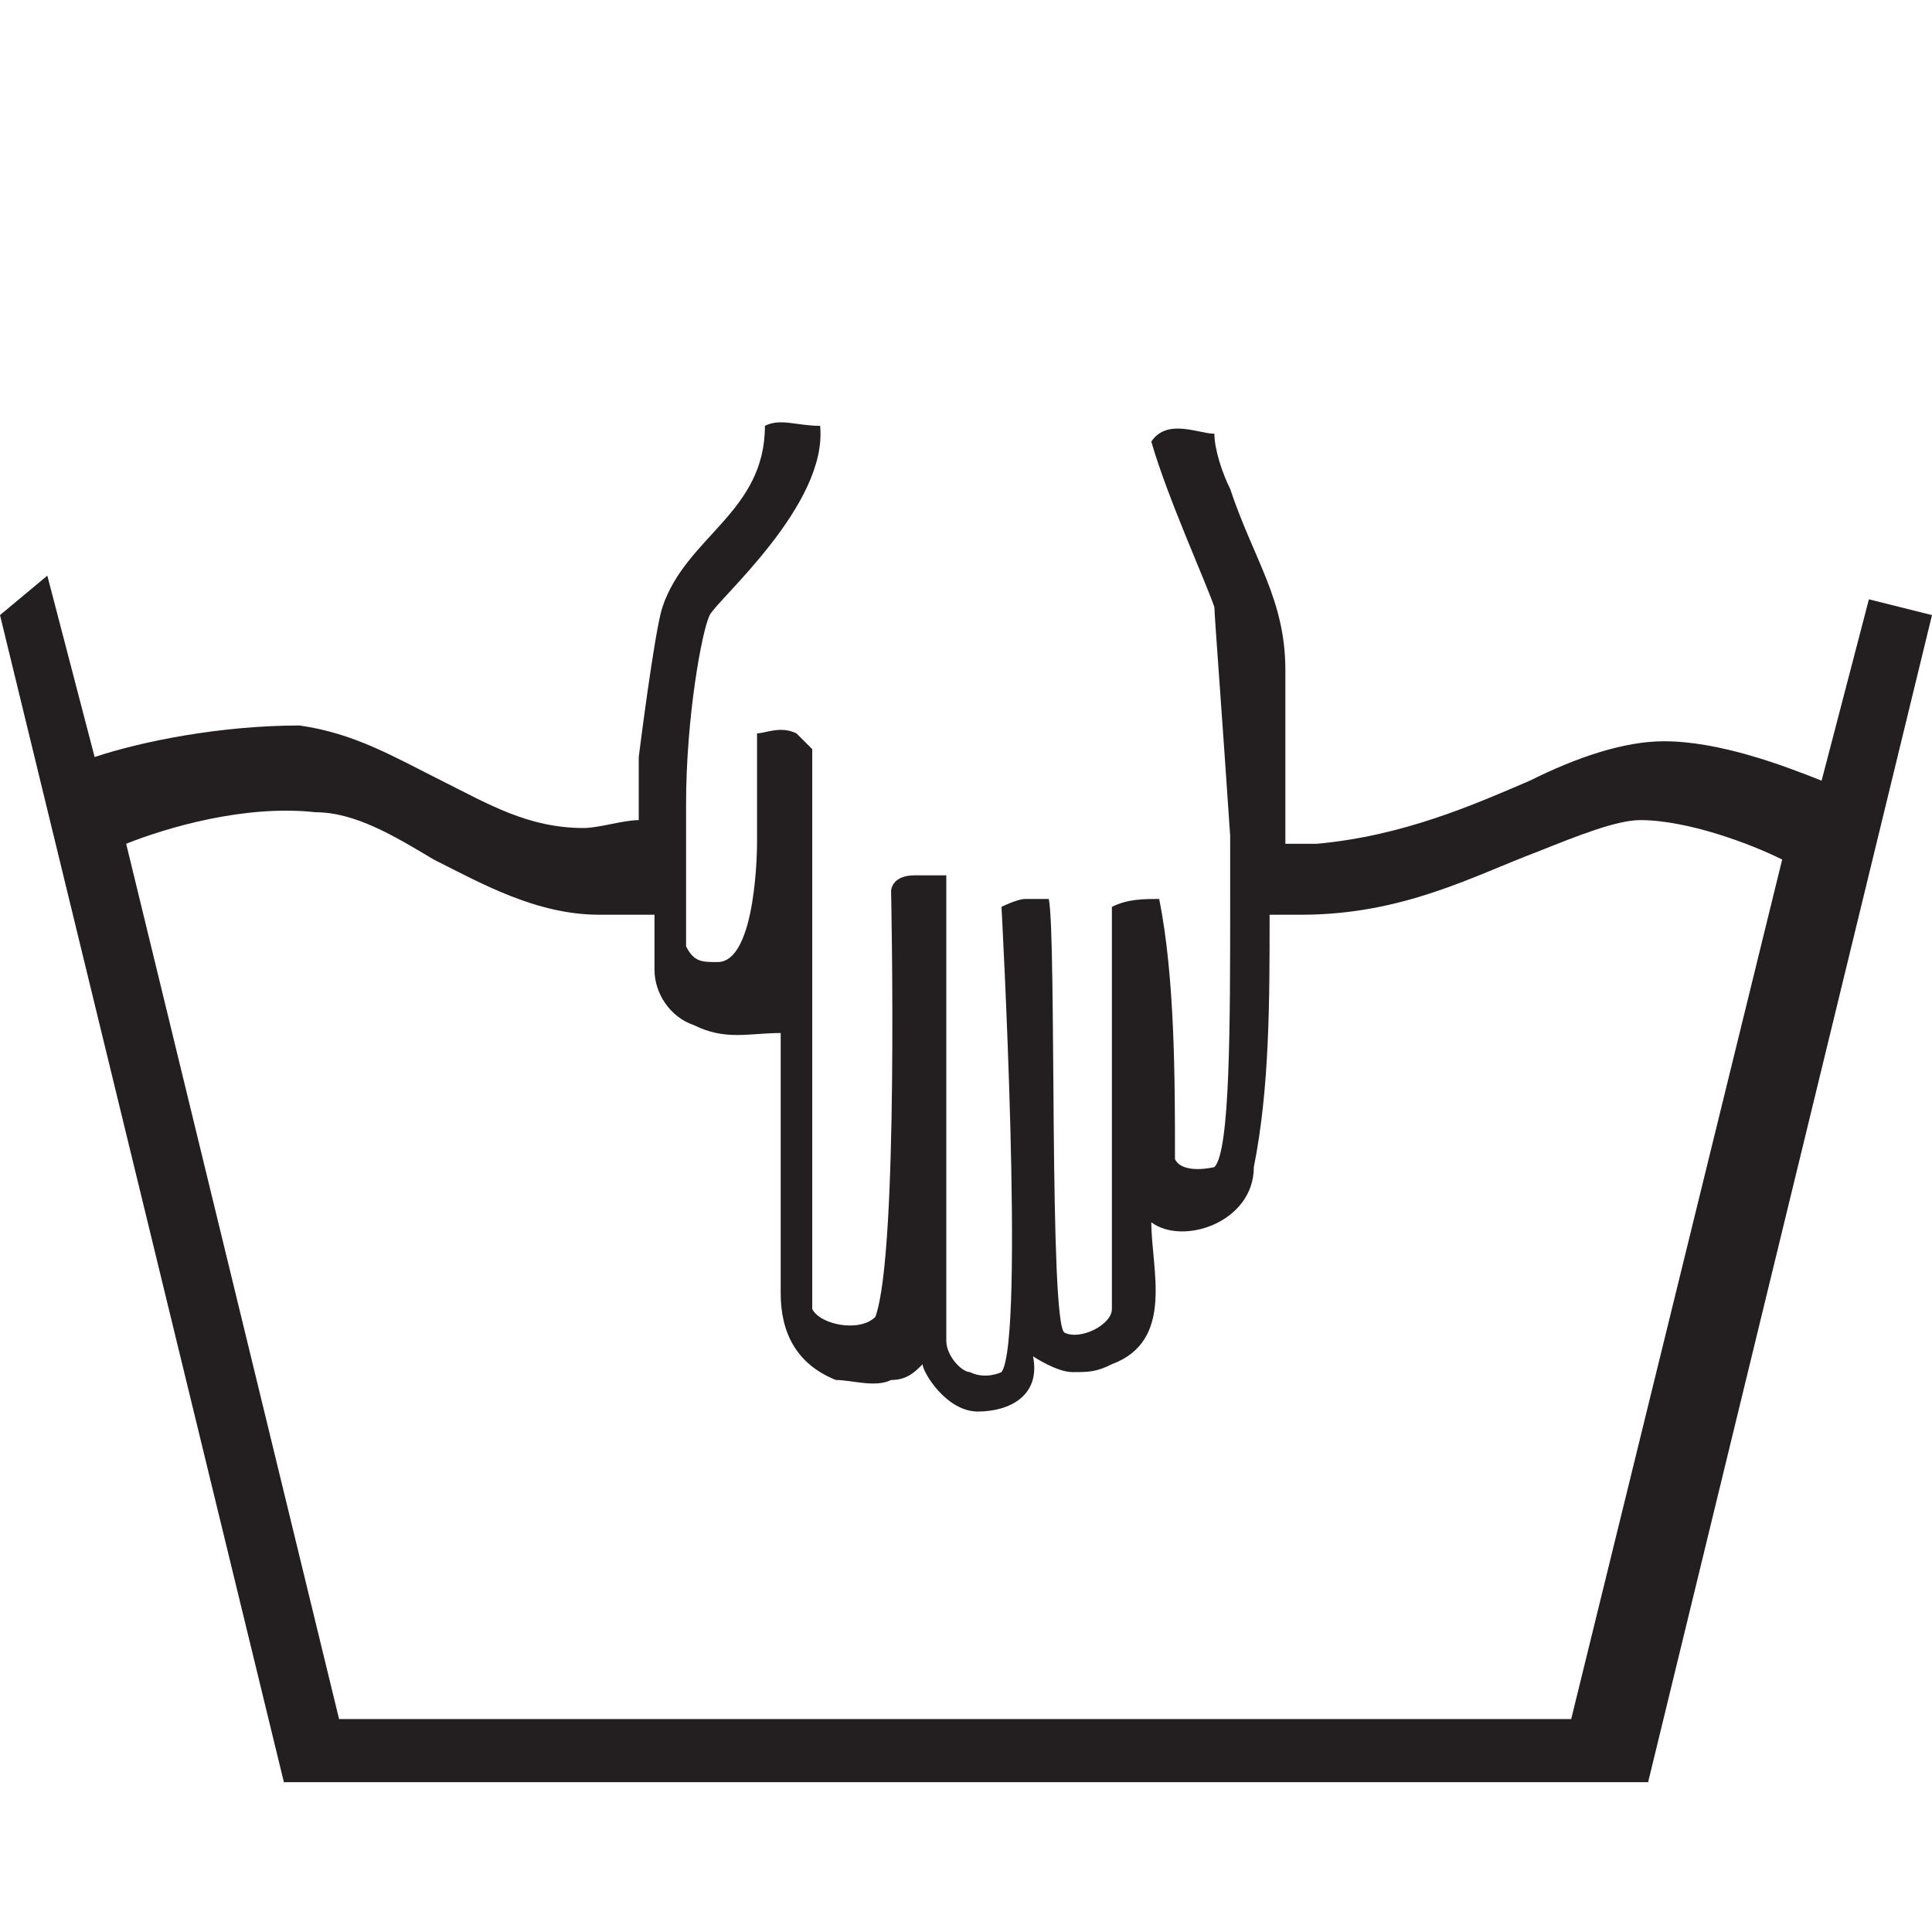 <?xml version="1.0" encoding="UTF-8"?>
<svg xmlns="http://www.w3.org/2000/svg" version="1.1" viewBox="0 0 24.5 24.5">
  <defs>
    <style>
      .cls-1 {
        fill: #6e6f71;
      }

      .cls-2, .cls-3, .cls-4, .cls-5 {
        fill: none;
      }

      .cls-3 {
        stroke: #6d6f70;
      }

      .cls-3, .cls-4, .cls-5 {
        stroke-width: 1.5px;
      }

      .cls-6 {
        fill: #6f7072;
      }

      .cls-7 {
        fill: #231f20;
      }

      .cls-4 {
        stroke: #6e6f71;
      }

      .cls-8 {
        fill: #6d6f70;
      }

      .cls-9 {
        display: none;
      }

      .cls-10 {
        fill: #6d6e70;
      }

      .cls-5 {
        stroke: #6f7072;
        stroke-miterlimit: 10;
      }
    </style>
  </defs>
  <!-- Generator: Adobe Illustrator 28.7.1, SVG Export Plug-In . SVG Version: 1.2.0 Build 142)  -->
  <g>
    <g id="Layer_1">
      <g id="_x33_0_x5F_degree_x5F_gentle" class="cls-9">
        <g>
          <path class="cls-8" d="M7.7,6.7c0-.9-.3-1.7-1-2.2-.7-.6-1.6-.9-2.7-.9s-2,.4-2.6,1c-.6.7-.9,1.7-1,3.1H-1.9c0-2,.5-3.6,1.6-4.7C.8,1.8,2.2,1.2,4.2,1.2s3.3.5,4.4,1.4c1.1.9,1.7,2.1,1.7,3.6s-.6,2.7-1.7,3.6c-.2.2-.4.3-.7.5.5.2.9.4,1.2.7,1.2.9,1.8,2.2,1.8,3.8s-.6,3.3-1.9,4.4c-1.2,1.1-2.8,1.7-4.8,1.7s-3.8-.5-4.9-1.6c-1.1-1-1.7-2.6-1.8-4.8H0c0,1.5.5,2.6,1.2,3.2.7.6,1.7,1,3,1s2.2-.3,2.9-1c.8-.7,1.1-1.6,1.1-2.6s-.4-2-1.1-2.7c-.6-.6-1.4-.9-2.4-1h-1.3c-.4,0-.7,0-.8,0v-2.1c.2,0,.5,0,.9,0s.8,0,1.2,0c.8,0,1.4-.4,1.9-.8.8-.3,1.1-1,1.1-2Z"/>
          <path class="cls-8" d="M14.5,18.7c-1.1-1.7-1.7-4.1-1.7-7.3s.6-5.6,1.7-7.3c1.1-1.7,2.8-2.6,4.9-2.6s3.7.9,4.9,2.6c1.1,1.7,1.7,4.2,1.7,7.3s-.6,5.6-1.7,7.3-2.8,2.6-5,2.6-3.7-.9-4.8-2.6ZM22.5,17.2c.7-1.3,1-3.2,1-5.8s-.3-4.5-1-5.8-1.7-1.9-3-1.9-2.4.6-3,1.9c-.7,1.3-1,3.2-1,5.8s.3,4.5,1,5.8,1.7,1.9,3,1.9c1.3,0,2.3-.6,3-1.9Z"/>
        </g>
        <path class="cls-5" d="M-27.6-8.2s3.5-2.3,9.5-2.3,8.5,3.9,14.4,3.9,10.7-3.9,16.9-3.9,8,3.9,15.7,3.9,9.9-3.9,14.6-3.9,8.3,2,8.3,2"/>
        <polygon class="cls-8" points="-32.3 -17.9 -26.6 -19 -14.1 29.4 39.2 29.4 50.8 -19.2 57.2 -18.2 44.2 36.7 -18.5 36.7 -32.3 -17.9"/>
        <rect class="cls-10" x="-18" y="38.9" width="62.5" height="5.5"/>
      </g>
      <g id="no_x5F_bleach" class="cls-9">
        <g>
          <path class="cls-8" d="M43.7,38.6L15.7-12.9l-3.1-5.8-3.2,5.8-28.6,51.4-3,5.4H46.7l-3-5.3Z"/>
          <g>
            <line class="cls-3" x1="-33.2" y1="-11.6" x2="57.6" y2="36.2"/>
            <line class="cls-3" x1="57.6" y1="-11.6" x2="-33.2" y2="36.2"/>
          </g>
        </g>
      </g>
      <g id="ironing_x5F_110" class="cls-9">
        <g>
          <path class="cls-8" d="M6.2,24c0-3.2,2.6-5.9,5.9-5.9s5.9,2.6,5.9,5.9-2.6,5.9-5.9,5.9-5.9-2.7-5.9-5.9Z"/>
          <path class="cls-8" d="M44.3-4.7c-3.1-7.4-9-7.1-14.4-7.1H-9.5l1.4,7h40.5c6.6,0,9.4,15.3,9.4,15.3,0,0-30.6,0-42.4,0-13.2,0-22.4,5.5-29.9,20.9-.9,1.9-1.8,6.2-1.8,6.2H57.2c-.6-1.8-12.9-42.3-12.9-42.3ZM-24.6,32.9S-19.2,15.5-1.2,15.5h44.1l5.5,17.4H-24.6Z"/>
        </g>
      </g>
      <g id="_x33_0_x5F_degree_x5F_extra_x5F_gentle" class="cls-9">
        <g>
          <g>
            <path class="cls-8" d="M8,4c0-.8-.3-1.4-.9-1.9-.6-.5-1.4-.8-2.3-.8s-1.8.3-2.3.9c-.5.6-.8,1.5-.9,2.7H-.4C-.4,3.1.1,1.8,1,.8S3.2-.6,5-.6s2.9.4,3.9,1.2,1.5,1.8,1.5,3.2-.5,2.3-1.5,3.1c-.2.2-.4.3-.6.4.4.2.8.4,1.1.6,1,.8,1.6,1.9,1.6,3.3s-.5,2.9-1.6,3.9-2.5,1.5-4.2,1.5-3.3-.5-4.3-1.4-1.5-2.3-1.6-4.2H1.5c0,1.3.5,2.2,1,2.8.6.6,1.5.8,2.7.8s1.9-.3,2.5-.9c.7-.6,1-1.4,1-2.3s-.3-1.8-1-2.3c-.5-.5-1.2-.8-2.1-.8h-1.8v-1.8c.2,0,.4,0,.8,0s.7,0,1.1,0c.7,0,1.2-.3,1.6-.7.6-.3.8-.9.8-1.8Z"/>
            <path class="cls-8" d="M14,14.5c-1-1.5-1.5-3.6-1.5-6.4s.5-4.9,1.5-6.4,2.4-2.2,4.3-2.2,3.3.7,4.3,2.2,1.5,3.6,1.5,6.4-.5,4.9-1.5,6.4-2.4,2.2-4.3,2.2-3.3-.7-4.3-2.2ZM21,13c.6-1.1.9-2.8.9-5.1s-.3-3.9-.9-5.1c-.6-1.1-1.5-1.7-2.7-1.7s-2.1.6-2.6,1.7c-.6,1.1-.9,2.8-.9,5.1s.3,3.9.9,5.1c.6,1.1,1.5,1.7,2.6,1.7s2.1-.5,2.7-1.7Z"/>
          </g>
          <path class="cls-6" d="M26.6-5.5c-4,0-6.4-1.1-8.5-2.1-1.7-.8-3.1-1.4-5.1-1.4s-4.5.8-6.8,1.6c-2.5.9-5,1.8-7.9,1.8s-5.2-1-7.1-1.9c-1.8-.8-3.3-1.5-5.5-1.5-4.5,0-7.1,1.7-7.2,1.7l-2.3-3.5c.1-.1,3.6-2.4,9.5-2.4s5.3,1,7.3,1.9c1.7.8,3.2,1.5,5.3,1.5s4.3-.8,6.5-1.6c2.6-.9,5.2-1.9,8.3-1.9s5,.9,6.9,1.8,3.7,1.7,6.8,1.7,5.2-.9,7.1-1.8c1.6-.8,3.3-1.6,5.6-1.6,4.5,0,8.1,1.9,8.3,2l-2,3.7s-2.8-1.5-6.2-1.5-2.3.5-3.8,1.2c-2.4,1.1-5,2.3-9.2,2.3Z"/>
          <polygon class="cls-8" points="-26.9 -17.5 -21.8 -18.5 -11 23.8 35.6 23.8 45.7 -18.6 51.3 -17.8 39.9 30.2 -14.6 30.2 -26.9 -17.5"/>
          <g>
            <line class="cls-2" x1="-15" y1="35.2" x2="40.1" y2="35.2"/>
            <rect class="cls-8" x="-15" y="33.1" width="54.9" height="4.2"/>
          </g>
          <g>
            <line class="cls-2" x1="-15" y1="41.1" x2="40.1" y2="41.1"/>
            <rect class="cls-8" x="-15" y="38.9" width="54.9" height="4.2"/>
          </g>
        </g>
      </g>
      <g id="Chemical_x5F_P" class="cls-9">
        <g>
          <path class="cls-8" d="M2.2,30.3V-2.5h12.4c2.2,0,3.8,0,5,.3,1.6.3,3,.8,4.1,1.5,1.1.8,2,1.8,2.6,3.2.7,1.4,1,2.9,1,4.5,0,2.8-.9,5.2-2.7,7.1-1.8,1.9-5,2.9-9.6,2.9H6.5v13.4H2.2ZM6.5,13h8.5c2.8,0,4.8-.5,6-1.6,1.2-1,1.8-2.5,1.8-4.4s-.3-2.5-1-3.5-1.6-1.6-2.7-1.9c-.7-.2-2.1-.3-4.1-.3H6.6v11.7h-.1Z"/>
          <path class="cls-5" d="M41.8,12.5c0,16.7-13.5,30.2-30.2,30.2h0c-16.7,0-30.2-13.5-30.2-30.2h0c0-16.7,13.4-30.2,30.1-30.2h0c16.7,0,30.3,13.5,30.3,30.2h0Z"/>
        </g>
      </g>
      <g id="No_x5F_tumble_x5F_dry" class="cls-9">
        <g>
          <path class="cls-1" d="M-19.1-18.8v61.8h62.9V-18.8H-19.1ZM-14.1-13.4H4.3C-5.2-10.4-12.6-2-14.2,8.2V-13.4ZM-14.1,37.9v-21.5c1.6,10.2,8.9,18.4,18.5,21.5H-14.1ZM-10.4,12.2C-10.4-.2-.2-10.5,12.4-10.5S35.2-.3,35.2,12.2s-10.2,22.8-22.8,22.8S-10.4,24.8-10.4,12.2ZM38.7,37.9h-18.3c9.2-2.9,16.3-10.6,18.3-20.2,0,0,0,20.2,0,20.2ZM38.7,6.8c-2-9.6-9.1-17.3-18.3-20.2h18.3V6.8Z"/>
          <g>
            <line class="cls-4" x1="-32.2" y1="-11.1" x2="56.8" y2="35.8"/>
            <line class="cls-4" x1="56.8" y1="-11.1" x2="-32.2" y2="35.8"/>
          </g>
        </g>
      </g>
      <g id="dry_x5F_flat" class="cls-9">
        <path class="cls-8" d="M41.4-18.6H-19.2v61.7h62.9V-18.6h-2.3ZM38.2,37.7H-13.6V-13.1h51.7v50.8h0Z"/>
        <rect class="cls-8" x="-5" y="9" width="34.5" height="6.5"/>
      </g>
      <g id="No_x5F_ironing" class="cls-9">
        <g>
          <path class="cls-8" d="M41.4-3.8c-2.8-6.7-8.2-6.5-13.2-6.5H-7.8l1.2,6.4H30.4c6,0,8.5,14,8.5,14,0,0-28,0-38.7,0-12.1,0-20.5,5-27.4,19.1-.8,1.7-1.6,5.7-1.6,5.7H53.2c-.5-1.7-11.8-38.7-11.8-38.7ZM-21.5,30.4S-16.8,14.5-.2,14.5h40.4l5,15.9H-21.5Z"/>
          <g>
            <g>
              <line class="cls-2" x1="-23.4" y1="-7.8" x2="50.4" y2="31.2"/>
              <rect class="cls-8" x="11.4" y="-30.1" width="4.2" height="83.6" transform="translate(-3.1 18.2) rotate(-62.2)"/>
            </g>
            <g>
              <line class="cls-2" x1="50.4" y1="-7.8" x2="-23.4" y2="31.2"/>
              <rect class="cls-8" x="-28.2" y="9.6" width="83.6" height="4.2" transform="translate(-3.9 7.7) rotate(-27.8)"/>
            </g>
          </g>
        </g>
      </g>
      <g id="No_x5F_dryclean" class="cls-9">
        <g>
          <path class="cls-6" d="M12.2,43.1c-17,0-30.8-13.8-30.8-30.8S-4.8-18.5,12.2-18.5s30.8,13.8,30.8,30.8-13.8,30.8-30.8,30.8ZM12.2-13.5C-2-13.5-13.5-2-13.5,12.2S-2,37.9,12.2,37.9s25.7-11.5,25.7-25.7S26.4-13.5,12.2-13.5Z"/>
          <g>
            <g>
              <line class="cls-2" x1="-18" y1="-14.1" x2="42.4" y2="38.7"/>
              <rect class="cls-8" x="9.8" y="-27.9" width="5.1" height="80.3" transform="translate(-5 13.5) rotate(-48.9)"/>
            </g>
            <g>
              <line class="cls-2" x1="42.4" y1="-14.1" x2="-18" y2="38.7"/>
              <rect class="cls-8" x="-27.8" y="9.7" width="80.3" height="5.1" transform="translate(-5 11.1) rotate(-41.1)"/>
            </g>
          </g>
        </g>
      </g>
      <g id="Ironing_x5F_150" class="cls-9">
        <g>
          <g>
            <path class="cls-8" d="M-.2,22.3c0-3,2.4-5.4,5.4-5.4s5.4,2.4,5.4,5.4-2.4,5.4-5.4,5.4S-.2,25.3-.2,22.3Z"/>
            <path class="cls-8" d="M14.2,22.3c0-3,2.4-5.4,5.4-5.4s5.4,2.4,5.4,5.4-2.4,5.4-5.4,5.4-5.4-2.4-5.4-5.4Z"/>
          </g>
          <path class="cls-8" d="M41.4-3.8c-2.8-6.7-8.3-6.5-13.2-6.5H-7.8l1.2,6.4H30.4c6,0,8.6,14,8.6,14,0,0-28,0-38.7,0-12.1,0-20.5,5-27.4,19.1-.9,1.8-1.7,5.7-1.7,5.7H53.2c-.5-1.7-11.8-38.7-11.8-38.7ZM-21.5,30.6S-16.8,14.7-.2,14.7h40.4l5,15.9H-21.5Z"/>
        </g>
      </g>
      <g id="hang_x5F_dry" class="cls-9">
        <path class="cls-8" d="M-18.9-16.6v59.9h62.2V-18.8H-18.9v2.1ZM37.8-13.2v51H-13.4V-13.2h51.2Z"/>
        <rect class="cls-8" x="9" y="-4.5" width="6.6" height="34"/>
      </g>
      <g id="_x34_0_x5F_degree" class="cls-9">
        <g>
          <g>
            <path class="cls-8" d="M6.2,23v-4.7H-1.8v-1.5L6,5.8h2.5v10.7h2.4v1.8h-2.4v4.7h-2.2ZM6.2,16.5v-5.8c0-.9,0-1.8,0-2.7h0c-.5,1-1,1.8-1.4,2.5L.6,16.5h0c0,0,5.6,0,5.6,0Z"/>
            <path class="cls-8" d="M24.2,14.2c0,5.9-2.2,9.1-6,9.1s-5.7-3.2-5.7-8.9,2.5-9,6-9c3.6.1,5.7,3.3,5.7,8.8ZM14.8,14.5c0,4.5,1.4,7,3.5,7s3.5-2.8,3.5-7.2-1.1-7-3.5-7-3.5,2.5-3.5,7.2Z"/>
          </g>
          <path class="cls-6" d="M27.2.5c-4.2,0-6.7-1.1-8.9-2.2-1.8-.8-3.2-1.5-5.4-1.5s-4.8.8-7.2,1.7C3-.6.3.4-2.7.4s-5.4-1.1-7.4-2c-1.8-.9-3.4-1.6-5.7-1.6-4.8,0-7.5,1.7-7.5,1.7l-2.5-3.6c.2,0,3.8-2.5,9.9-2.5s5.6,1.1,7.6,2c1.8.8,3.3,1.6,5.5,1.6s4.5-.8,6.8-1.6c2.7-1,5.4-2,8.7-2s5.2.9,7.2,1.9c2,.9,3.9,1.8,7.1,1.8s5.5-1,7.5-1.9c1.7-.8,3.5-1.7,5.9-1.7,4.8,0,8.5,2,8.7,2.1l-2.1,3.9s-2.9-1.5-6.6-1.5-2.4.5-4,1.3c-2.1.9-4.8,2.2-9.3,2.2Z"/>
          <polygon class="cls-8" points="-28.8 -12 -23.4 -13.1 -12 31.2 36.8 31.2 47.2 -13.2 53.2 -12.4 41.3 37.8 -16 37.8 -28.8 -12"/>
        </g>
      </g>
      <g id="_x36_0_x5F_degree" class="cls-9">
        <g>
          <g>
            <path class="cls-8" d="M10.7,9.5l-2.2.2c-.2-.9-.5-1.5-.8-1.9-.6-.6-1.3-.9-2.2-.9s-1.3.2-1.9.6c-.7.5-1.2,1.2-1.6,2.2-.4,1-.6,2.3-.6,4.1.5-.8,1.2-1.4,1.9-1.8.8-.4,1.6-.6,2.4-.6,1.5,0,2.7.5,3.7,1.6s1.5,2.5,1.5,4.1-.2,2.1-.7,3.1-1.1,1.7-2,2.2c-.8.5-1.8.8-2.9.8-1.8,0-3.3-.7-4.5-2s-1.7-3.5-1.7-6.6S-.3,8.7,1,7.1c1.1-1.4,2.6-2,4.5-2s2.6.4,3.5,1.2c1,.7,1.5,1.8,1.7,3.2ZM1.7,17.2c0,.7.2,1.5.5,2.2s.8,1.2,1.3,1.6c.6.4,1.2.5,1.8.5.9,0,1.7-.4,2.4-1.1.7-.7,1-1.7,1-3s-.3-2.2-1-2.9-1.5-1.1-2.5-1.1-1.8.4-2.5,1.1c-.6.6-1,1.6-1,2.7Z"/>
            <path class="cls-8" d="M12.8,14.2c0-2.1.2-3.8.6-5.1.4-1.3,1.1-2.3,1.9-3,.9-.7,1.9-1,3.2-1s1.8.2,2.5.6c.7.4,1.3.9,1.8,1.7.5.7.8,1.6,1.1,2.6s.4,2.4.4,4.2-.2,3.8-.6,5c-.4,1.3-1.1,2.3-1.9,3-.9.7-1.9,1-3.2,1s-3.1-.6-4-1.8c-1.2-1.5-1.8-3.9-1.8-7.2ZM15.2,14.2c0,2.9.3,4.9,1,5.8.7,1,1.5,1.4,2.5,1.4s1.8-.5,2.5-1.4c.7-1,1-2.9,1-5.8s-.3-4.9-1-5.8c-.7-1-1.5-1.4-2.5-1.4s-1.8.4-2.4,1.3c-.8,1-1.1,3-1.1,5.9Z"/>
          </g>
          <path class="cls-6" d="M27.2.3c-4.2,0-6.7-1.1-8.9-2.1-1.8-.8-3.2-1.5-5.5-1.5s-4.8.8-7.2,1.7C3-.6.3.4-2.8.4s-5.4-1.1-7.3-2-3.5-1.6-5.8-1.6c-4.8,0-7.6,1.7-7.6,1.8l-2.3-3.5c.2,0,3.8-2.5,9.9-2.5s5.6,1.1,7.6,2c1.8.9,3.4,1.6,5.6,1.6s4.5-.8,6.8-1.6c2.7-1,5.4-2,8.6-2s5.2.9,7.2,1.8c2,.9,3.9,1.8,7.2,1.8s5.5-1,7.5-1.9c1.7-.8,3.5-1.7,5.8-1.7,4.7,0,8.4,2,8.6,2.1l-2,3.7s-3-1.6-6.6-1.6-2.5.5-4,1.3c-2.1,1-4.8,2.3-9.3,2.3Z"/>
          <polygon class="cls-8" points="-28.8 -12 -23.4 -13.1 -12 31.2 36.8 31.2 47.2 -13.2 53.2 -12.4 41.3 37.8 -16 37.8 -28.8 -12"/>
        </g>
      </g>
      <g id="Tumbledry_x5F_normal_x5F_low_x5F_heat" class="cls-9">
        <path class="cls-8" d="M6,12.2c0-3.5,2.8-6.3,6.3-6.3s6.3,2.8,6.3,6.3-2.8,6.3-6.3,6.3-6.3-2.8-6.3-6.3Z"/>
        <path class="cls-8" d="M-19.4-18.8v62h63.2V-18.8H-19.4ZM-14.2-13.4H4.3C-5.4-10.4-12.7-2-14.3,8.2V-13.4ZM-14.2,38.2v-21.6c1.6,10.2,8.9,18.5,18.6,21.6H-14.2ZM-10.5,12.3C-10.5-.2-.2-10.6,12.4-10.6c12.5.1,22.8,10.3,22.8,22.9s-10.3,22.9-22.9,22.9S-10.5,25-10.5,12.3ZM38.8,38.2h-18.4c9.3-2.9,16.4-10.7,18.4-20.3v20.3ZM38.8,7c-2-9.6-9.1-17.4-18.4-20.3h18.4V7Z"/>
      </g>
      <g id="Tumbledry_x5F_normal_x5F_medium_x5F_heat" class="cls-9">
        <g>
          <path class="cls-8" d="M15,12.2c0-3.5,2.8-6.3,6.3-6.3s6.3,2.8,6.3,6.3-2.8,6.3-6.3,6.3-6.3-2.8-6.3-6.3Z"/>
          <path class="cls-8" d="M-4,12.2c0-3.5,2.8-6.3,6.3-6.3s6.3,2.8,6.3,6.3-2.8,6.3-6.3,6.3-6.3-2.8-6.3-6.3Z"/>
          <path class="cls-8" d="M-19.4-18.8v62h63.1V-18.8H-19.4ZM-14.2-13.4H4.3C-5.4-10.4-12.7-2-14.3,8.2V-13.4ZM-14.2,38.1v-21.5c1.6,10.2,8.9,18.5,18.6,21.5H-14.2ZM-10.5,12.3C-10.5-.2-.2-10.5,12.3-10.5S35.1-.2,35.1,12.3s-10.2,22.8-22.8,22.8c-12.6,0-22.8-10.2-22.8-22.8ZM38.8,38.1h-18.4c9.3-2.9,16.4-10.7,18.4-20.3v20.3ZM38.8,7c-2-9.6-9.1-17.4-18.4-20.3h18.4V7Z"/>
        </g>
      </g>
      <g id="_x38_0_x5F_degree" class="cls-9">
        <g>
          <g>
            <path class="cls-10" d="M2.5,14.3c-.9-.3-1.6-.8-2-1.4-.4-.6-.6-1.3-.6-2.2,0-1.3.5-2.4,1.4-3.2.9-.9,2.1-1.3,3.7-1.3s2.8.4,3.7,1.3c.9.9,1.4,2,1.4,3.3s-.2,1.5-.6,2.1c-.4.6-1.1,1.1-1.9,1.4,1.1.4,1.9.9,2.5,1.7s.8,1.7.8,2.8-.5,2.8-1.6,3.8-2.5,1.5-4.2,1.5-3.1-.5-4.2-1.5c-1.1-1-1.6-2.3-1.6-3.8s.3-2.1.9-2.9c.4-.8,1.3-1.4,2.3-1.6ZM1.5,18.8c0,.6,0,1.2.4,1.8.3.6.7,1,1.3,1.3s1.2.5,1.9.5c1,0,1.9-.3,2.6-1,.7-.7,1-1.5,1-2.5s-.3-1.9-1-2.6c-.7-.7-1.6-1-2.6-1s-1.9.3-2.5,1c-.8.7-1.1,1.5-1.1,2.5ZM2.2,10.7c0,.8.3,1.5.8,2s1.2.8,2.1.8,1.5-.3,2-.8.8-1.2.8-1.9-.3-1.5-.8-2-1.2-.8-2-.8-1.5.3-2.1.8-.8,1.2-.8,1.9Z"/>
            <path class="cls-10" d="M13,15.2c0-2.1.2-3.8.6-5s1.1-2.2,1.9-2.9,1.9-1,3.2-1,1.8.2,2.5.6c.7.4,1.3.9,1.8,1.6.5.7.8,1.6,1.1,2.6s.4,2.4.4,4.2-.2,3.7-.6,5c-.4,1.3-1.1,2.3-1.9,2.9-.8.7-1.9,1-3.2,1s-3-.6-4-1.8c-1.2-1.5-1.8-3.9-1.8-7.2ZM15.2,15.2c0,2.9.3,4.8,1,5.8s1.5,1.4,2.5,1.4,1.8-.5,2.5-1.4c.7-1,1-2.9,1-5.8s-.3-4.8-1-5.8c-.7-.9-1.5-1.4-2.5-1.4s-1.8.4-2.4,1.3c-.7,1-1.1,3-1.1,5.9Z"/>
          </g>
          <path class="cls-6" d="M27.2.3c-4.2,0-6.7-1.1-8.9-2.1-1.8-.8-3.2-1.5-5.5-1.5s-4.8.8-7.2,1.7C3-.6.3.4-2.8.4s-5.4-1.1-7.3-2-3.5-1.6-5.8-1.6c-4.8,0-7.6,1.8-7.6,1.8l-2.3-3.5c.2,0,3.8-2.5,9.9-2.5s5.6,1.1,7.6,2c1.8.9,3.4,1.6,5.6,1.6s4.5-.8,6.8-1.6c2.7-1,5.4-2,8.6-2s5.2.9,7.2,1.8c2,.9,3.9,1.8,7.2,1.8s5.5-1,7.5-1.9c1.7-.8,3.5-1.7,5.8-1.7,4.7,0,8.4,2,8.6,2.1l-2,3.7s-3-1.6-6.6-1.6-2.5.5-4,1.3c-2.1,1-4.8,2.3-9.3,2.3Z"/>
          <polygon class="cls-8" points="-28.8 -12 -23.4 -13.1 -12 31.2 36.8 31.2 47.2 -13.2 53.2 -12.4 41.3 37.8 -16 37.8 -28.8 -12"/>
        </g>
      </g>
      <path class="cls-7" d="M23.7,7.6l-.6,2.3c-.5-.2-1.3-.5-2-.5h0c-.5,0-1.1.2-1.7.5-.7.3-1.6.7-2.7.8-.1,0-.3,0-.4,0,0-.3,0-.5,0-.8v-1.4c0-.9-.4-1.4-.7-2.3-.1-.2-.2-.5-.2-.7-.2,0-.6-.2-.8.1.2.7.7,1.8.8,2.1,0,.1.1,1.4.2,2.9,0,.3,0,.6,0,.8,0,1.6,0,3.2-.2,3.4,0,0-.4.1-.5-.1,0-1,0-2.3-.2-3.3-.2,0-.4,0-.6.1,0,1.8,0,3.3,0,5.1,0,.2-.4.4-.6.3-.2-.1-.1-5-.2-5.5,0,0-.1,0-.3,0-.1,0-.3.1-.3.1,0,0,.3,5.5,0,5.9,0,0-.2.1-.4,0-.1,0-.3-.2-.3-.4v-5.9c-.1,0-.1,0-.4,0s-.3.2-.3.2c0,0,.1,4.6-.2,5.4-.2.2-.7.1-.8-.1,0-.3,0-4.2,0-6.1,0-.4,0-.7,0-.9,0,0,0-.1,0-.1,0,0-.2-.2-.2-.2-.2-.1-.4,0-.5,0,0,0,0,.2,0,.5,0,.4,0,.8,0,.9,0,0,0,0,0,0,0,0,0,1.5-.5,1.5-.2,0-.3,0-.4-.2,0-.3,0-.6,0-.9,0-.3,0-.6,0-.9,0-1.1.2-2.2.3-2.4.1-.2,1.5-1.4,1.4-2.4-.3,0-.5-.1-.7,0,0,1.1-1,1.4-1.3,2.3-.1.3-.3,1.9-.3,1.9,0,0,0,.4,0,.8-.2,0-.5.1-.7.1-.7,0-1.2-.3-1.8-.6-.6-.3-1.1-.6-1.8-.7-1,0-2,.2-2.6.4l-.6-2.3L0,7.8l3.6,14.8h17.3l3.6-14.8-.8-.2ZM20.2,21.8H4.3L1.6,10.7c.5-.2,1.5-.5,2.4-.4.5,0,1,.3,1.5.6.6.3,1.3.7,2.1.7s.5,0,.7,0c0,.3,0,.6,0,.7,0,.3.2.6.5.7.4.2.7.1,1.1.1,0,.6,0,1.1,0,1.7,0,.5,0,1.1,0,1.6,0,.5.2.9.7,1.1.2,0,.5.1.7,0,.2,0,.3-.1.4-.2,0,.1.3.6.7.6s.8-.2.7-.7c0,0,.3.2.5.2s.3,0,.5-.1c.8-.3.5-1.2.5-1.8.4.3,1.3,0,1.3-.7.2-1,.2-2.1.2-3.2.1,0,.3,0,.4,0,1.3,0,2.2-.5,3-.8.5-.2,1-.4,1.3-.4.6,0,1.4.3,1.8.5l-2.7,11Z"/>
    </g>
  </g>
</svg>